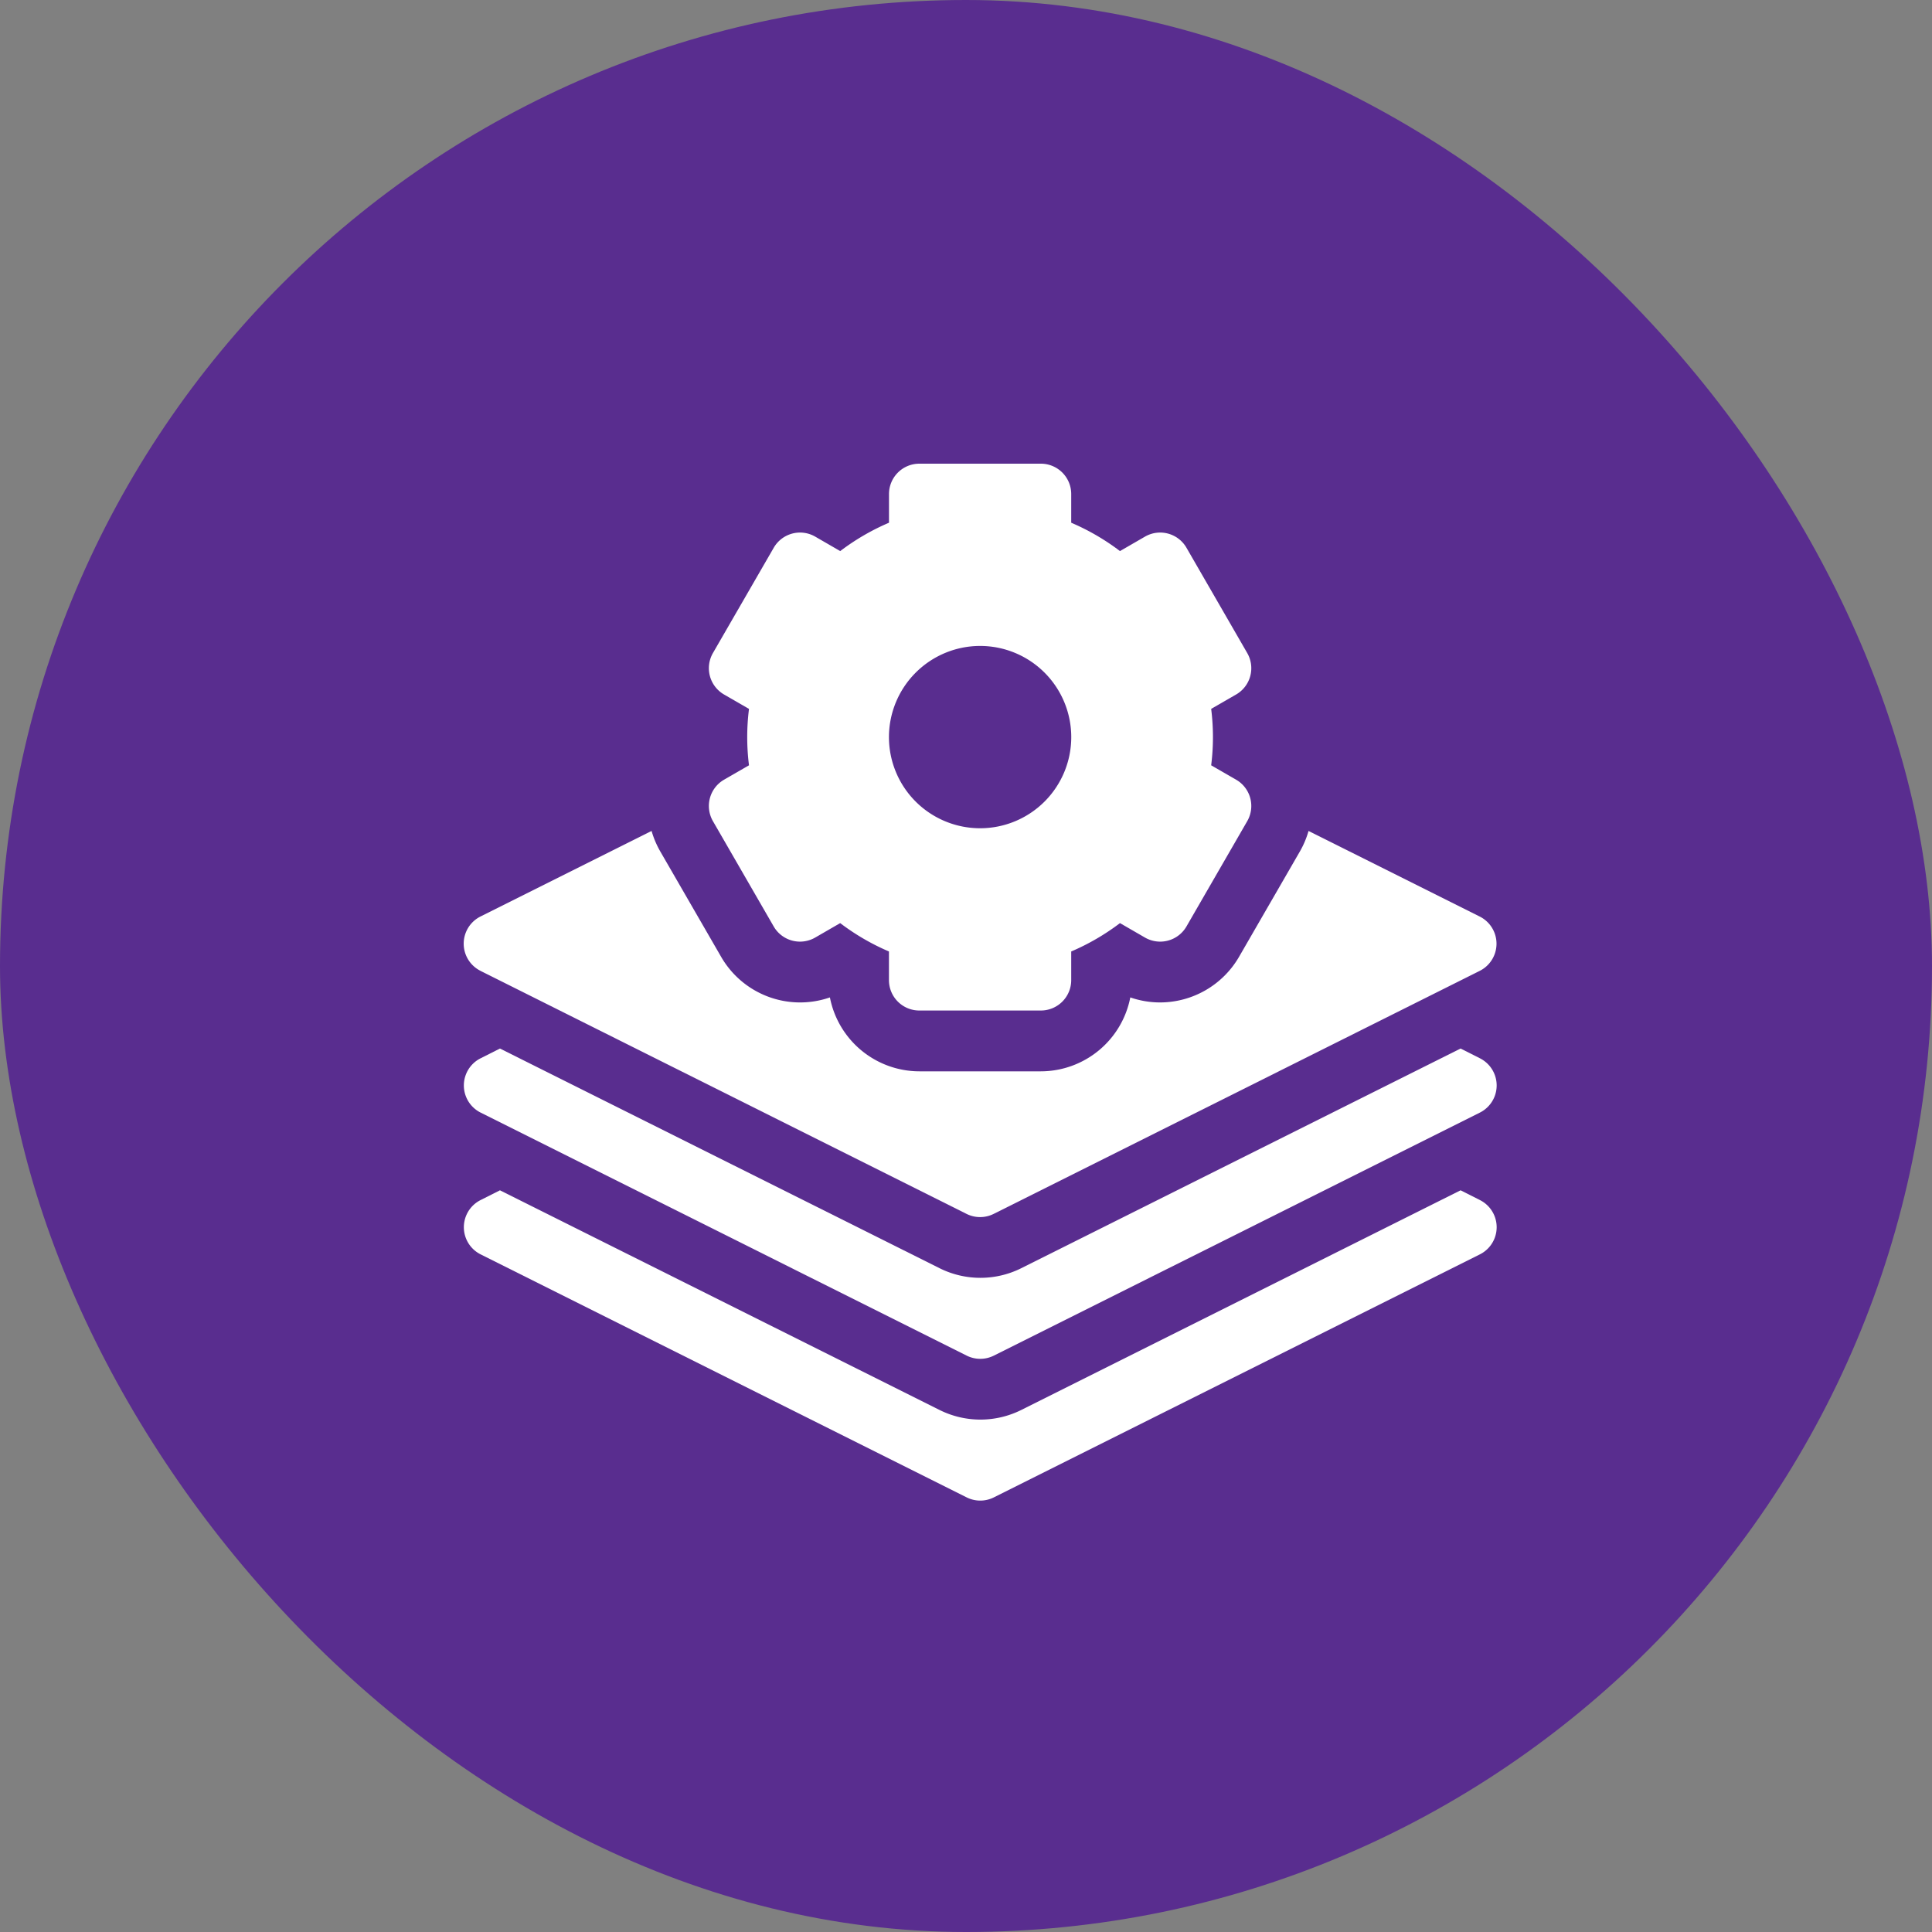 <svg xmlns="http://www.w3.org/2000/svg" width="50" height="50" viewBox="0 0 50 50">
  <rect x="0" y="0" width="50" height="50" fill="#808080" stroke="none"/>
  <g id="Group_18898" data-name="Group 18898" transform="translate(-768 -398)">
    <rect id="Rectangle_10423" data-name="Rectangle 10423" width="50" height="50" rx="25" transform="translate(768 398)" fill="#592d8f"/>
    <g id="layers" transform="translate(779 410)">
      <path id="Path_13539" data-name="Path 13539" d="M27.3,359.023l-.5-.252-11.372,5.686a2.368,2.368,0,0,1-2.11,0L1.939,358.771l-.5.252a.786.786,0,0,0,0,1.406l12.58,6.29a.786.786,0,0,0,.7,0l12.58-6.29a.786.786,0,0,0,0-1.406Z" transform="translate(0 -339.966)" fill="#fff"/>
      <path id="Path_13540" data-name="Path 13540" d="M27.3,289.023l-.5-.252-11.372,5.686a2.367,2.367,0,0,1-2.11,0L1.939,288.771l-.5.252a.786.786,0,0,0,0,1.406l12.58,6.29a.786.786,0,0,0,.7,0l12.58-6.29a.786.786,0,0,0,0-1.406Z" transform="translate(0 -273.635)" fill="#fff"/>
      <path id="Path_13541" data-name="Path 13541" d="M122.18,9.252l1.572,2.724a.786.786,0,0,0,1.074.288l.647-.374a5.946,5.946,0,0,0,1.262.734v.742a.786.786,0,0,0,.786.786h3.145a.786.786,0,0,0,.786-.786v-.742a5.946,5.946,0,0,0,1.262-.734l.647.374a.786.786,0,0,0,1.074-.288l1.572-2.724a.786.786,0,0,0-.288-1.074l-.645-.372a5.818,5.818,0,0,0,0-1.46l.645-.372a.786.786,0,0,0,.288-1.074l-1.572-2.724a.786.786,0,0,0-1.074-.288l-.647.374a5.945,5.945,0,0,0-1.262-.734V.786A.786.786,0,0,0,130.667,0h-3.145a.786.786,0,0,0-.786.786v.742a5.945,5.945,0,0,0-1.262.734l-.647-.374a.786.786,0,0,0-1.074.288L122.18,4.9a.786.786,0,0,0,.288,1.074l.645.372a5.817,5.817,0,0,0,0,1.46l-.645.372a.786.786,0,0,0-.288,1.074Zm6.914-4.535a2.359,2.359,0,1,1-2.359,2.359A2.361,2.361,0,0,1,129.095,4.717Z" transform="translate(-114.729)" fill="#fff"/>
      <path id="Path_13542" data-name="Path 13542" d="M1.435,184.951l12.58,6.29a.786.786,0,0,0,.7,0l12.58-6.29a.786.786,0,0,0,0-1.406l-4.43-2.215a2.354,2.354,0,0,1-.226.534l-1.573,2.724a2.366,2.366,0,0,1-2.043,1.18h0a2.358,2.358,0,0,1-.771-.13,2.363,2.363,0,0,1-2.317,1.913H12.794a2.363,2.363,0,0,1-2.316-1.913,2.358,2.358,0,0,1-2.815-1.05L6.09,181.864a2.374,2.374,0,0,1-.227-.534l-4.428,2.214a.786.786,0,0,0,0,1.406Z" transform="translate(0 -171.825)" fill="#fff"/>
    </g>
  </g>
</svg>
